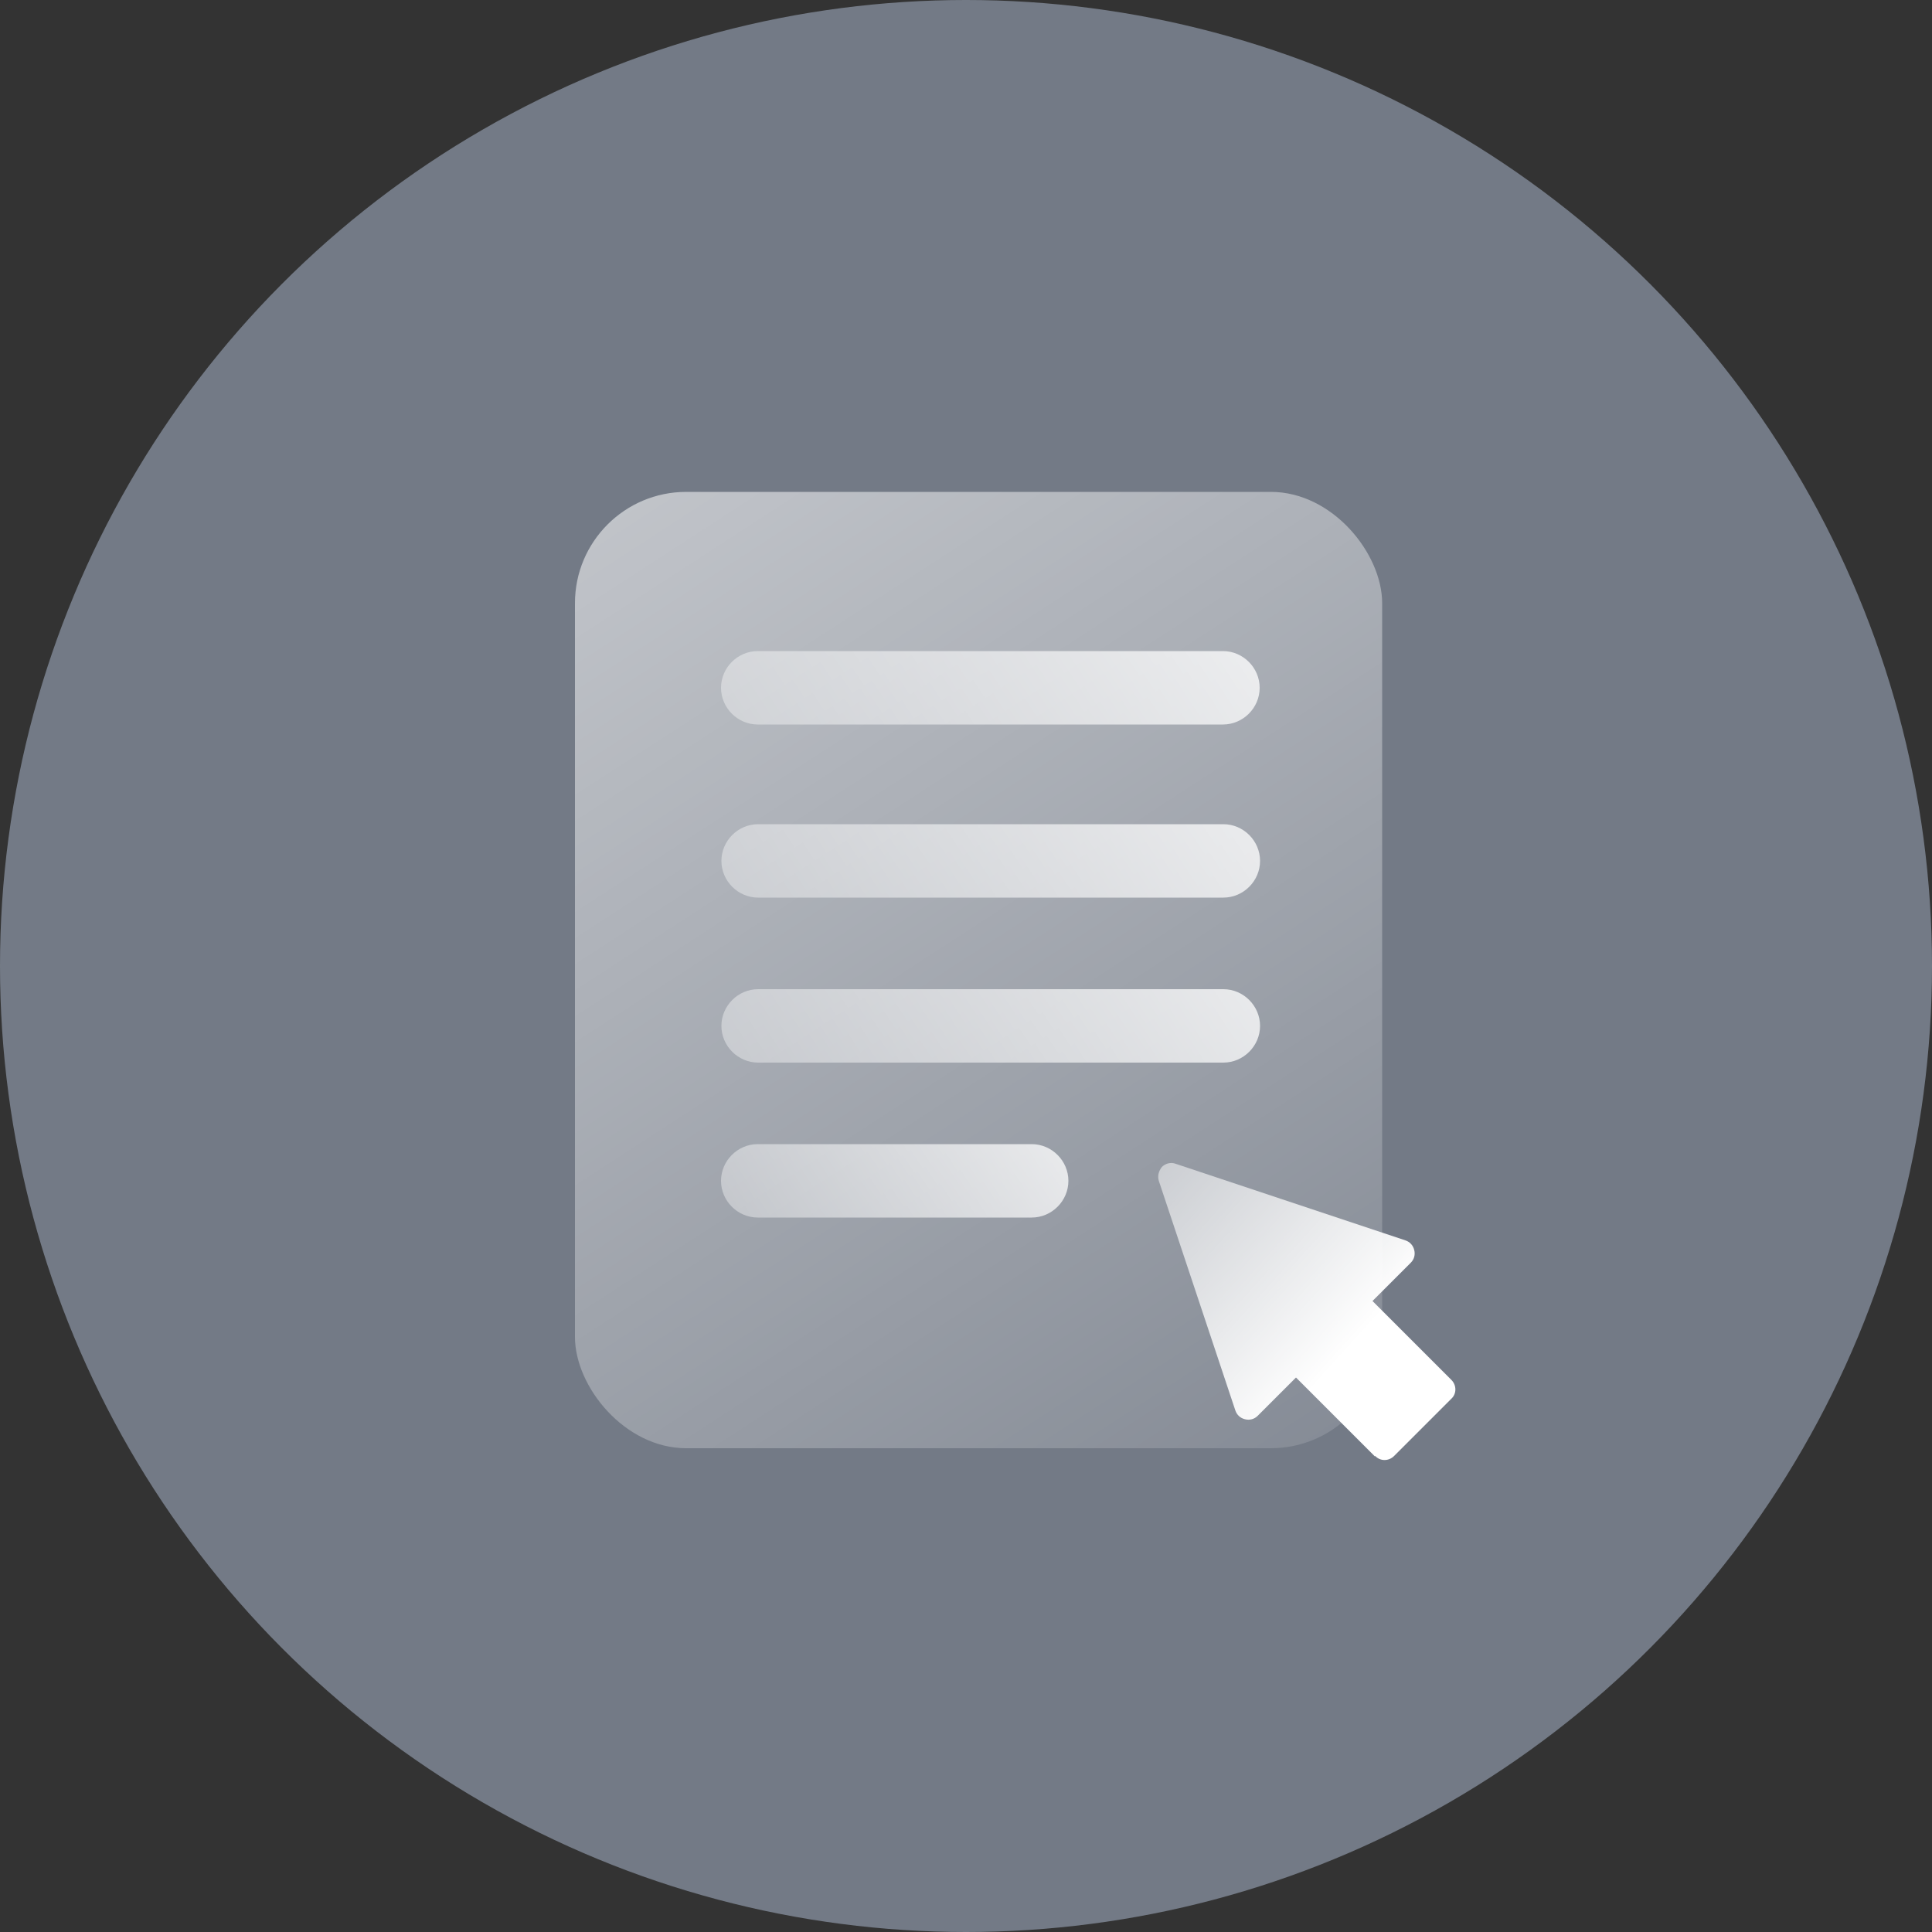 <?xml version="1.0" encoding="UTF-8"?>
<svg xmlns="http://www.w3.org/2000/svg" xmlns:xlink="http://www.w3.org/1999/xlink" id="_图层_2" width="50" height="50" viewBox="0 0 50 50">
  <rect x="0" y="0" width="50" height="50" fill="#333333" stroke="none"/>
  <defs>
    <style>.cls-1{fill:url(#_未命名的渐变_8);}.cls-1,.cls-2,.cls-3,.cls-4,.cls-5,.cls-6,.cls-7{stroke-width:0px;}.cls-2{fill:url(#_未命名的渐变_8-2);}.cls-3{fill:url(#_未命名的渐变_8-5);}.cls-4{fill:url(#_未命名的渐变_24);}.cls-5{fill:url(#_未命名的渐变_8-3);}.cls-6{fill:#737a86;}.cls-7{fill:url(#_未命名的渐变_8-4);}</style>
    <linearGradient id="_未命名的渐变_8" x1="-.37" y1="-14.52" x2="38.85" y2="45.96" gradientUnits="userSpaceOnUse">
      <stop offset="0" stop-color="#fff"></stop>
      <stop offset="1" stop-color="#fff" stop-opacity="0"></stop>
    </linearGradient>
    <linearGradient id="_未命名的渐变_8-2" x1="36.53" y1="10.6" x2="10.65" y2="27.71" xlink:href="#_未命名的渐变_8"></linearGradient>
    <linearGradient id="_未命名的渐变_8-3" x1="36.53" y1="15.08" x2="10.65" y2="32.19" xlink:href="#_未命名的渐变_8"></linearGradient>
    <linearGradient id="_未命名的渐变_8-4" x1="36.53" y1="19.35" x2="10.65" y2="36.46" xlink:href="#_未命名的渐变_8"></linearGradient>
    <linearGradient id="_未命名的渐变_8-5" x1="30.28" y1="25.85" x2="13.36" y2="37.04" xlink:href="#_未命名的渐变_8"></linearGradient>
    <linearGradient id="_未命名的渐变_24" x1="37.48" y1="37.29" x2="24.55" y2="25.62" gradientUnits="userSpaceOnUse">
      <stop offset=".2" stop-color="#fff"></stop>
      <stop offset="1" stop-color="#fff" stop-opacity="0"></stop>
    </linearGradient>
  </defs>
  <circle class="cls-6" cx="25" cy="25" r="25"></circle>
  <rect class="cls-1" x="14.88" y="12.73" width="20.89" height="24.75" rx="2.88" ry="2.88"></rect>
  <path class="cls-2" d="M19.61,18.75h12.04c.52,0,.95-.43.95-.95s-.43-.95-.95-.95h-12.04c-.52,0-.95.43-.95.95s.43.95.95.95Z"></path>
  <path class="cls-5" d="M31.66,21.33h-12.04c-.52,0-.95.43-.95.95s.43.95.95.95h12.04c.52,0,.95-.43.95-.95s-.43-.95-.95-.95Z"></path>
  <path class="cls-7" d="M31.66,25.6h-12.04c-.52,0-.95.43-.95.95s.43.95.95.95h12.04c.52,0,.95-.43.95-.95s-.43-.95-.95-.95Z"></path>
  <path class="cls-3" d="M26.7,29.61h-7.09c-.52,0-.95.43-.95.95s.43.95.95.95h7.09c.52,0,.95-.43.95-.95s-.43-.95-.95-.95Z"></path>
  <path class="cls-4" d="M35.58,37.69l-2.04-2.04-.99.99c-.09.09-.21.12-.33.09-.12-.03-.21-.11-.25-.23l-1.98-5.94c-.04-.13,0-.26.08-.36.09-.09.23-.13.36-.08l5.94,1.98c.12.04.2.13.23.25.03.12,0,.24-.09.33l-.99.99,2.04,2.04c.14.14.14.36,0,.49l-1.48,1.48c-.14.14-.36.14-.49,0Z"></path>
</svg>
